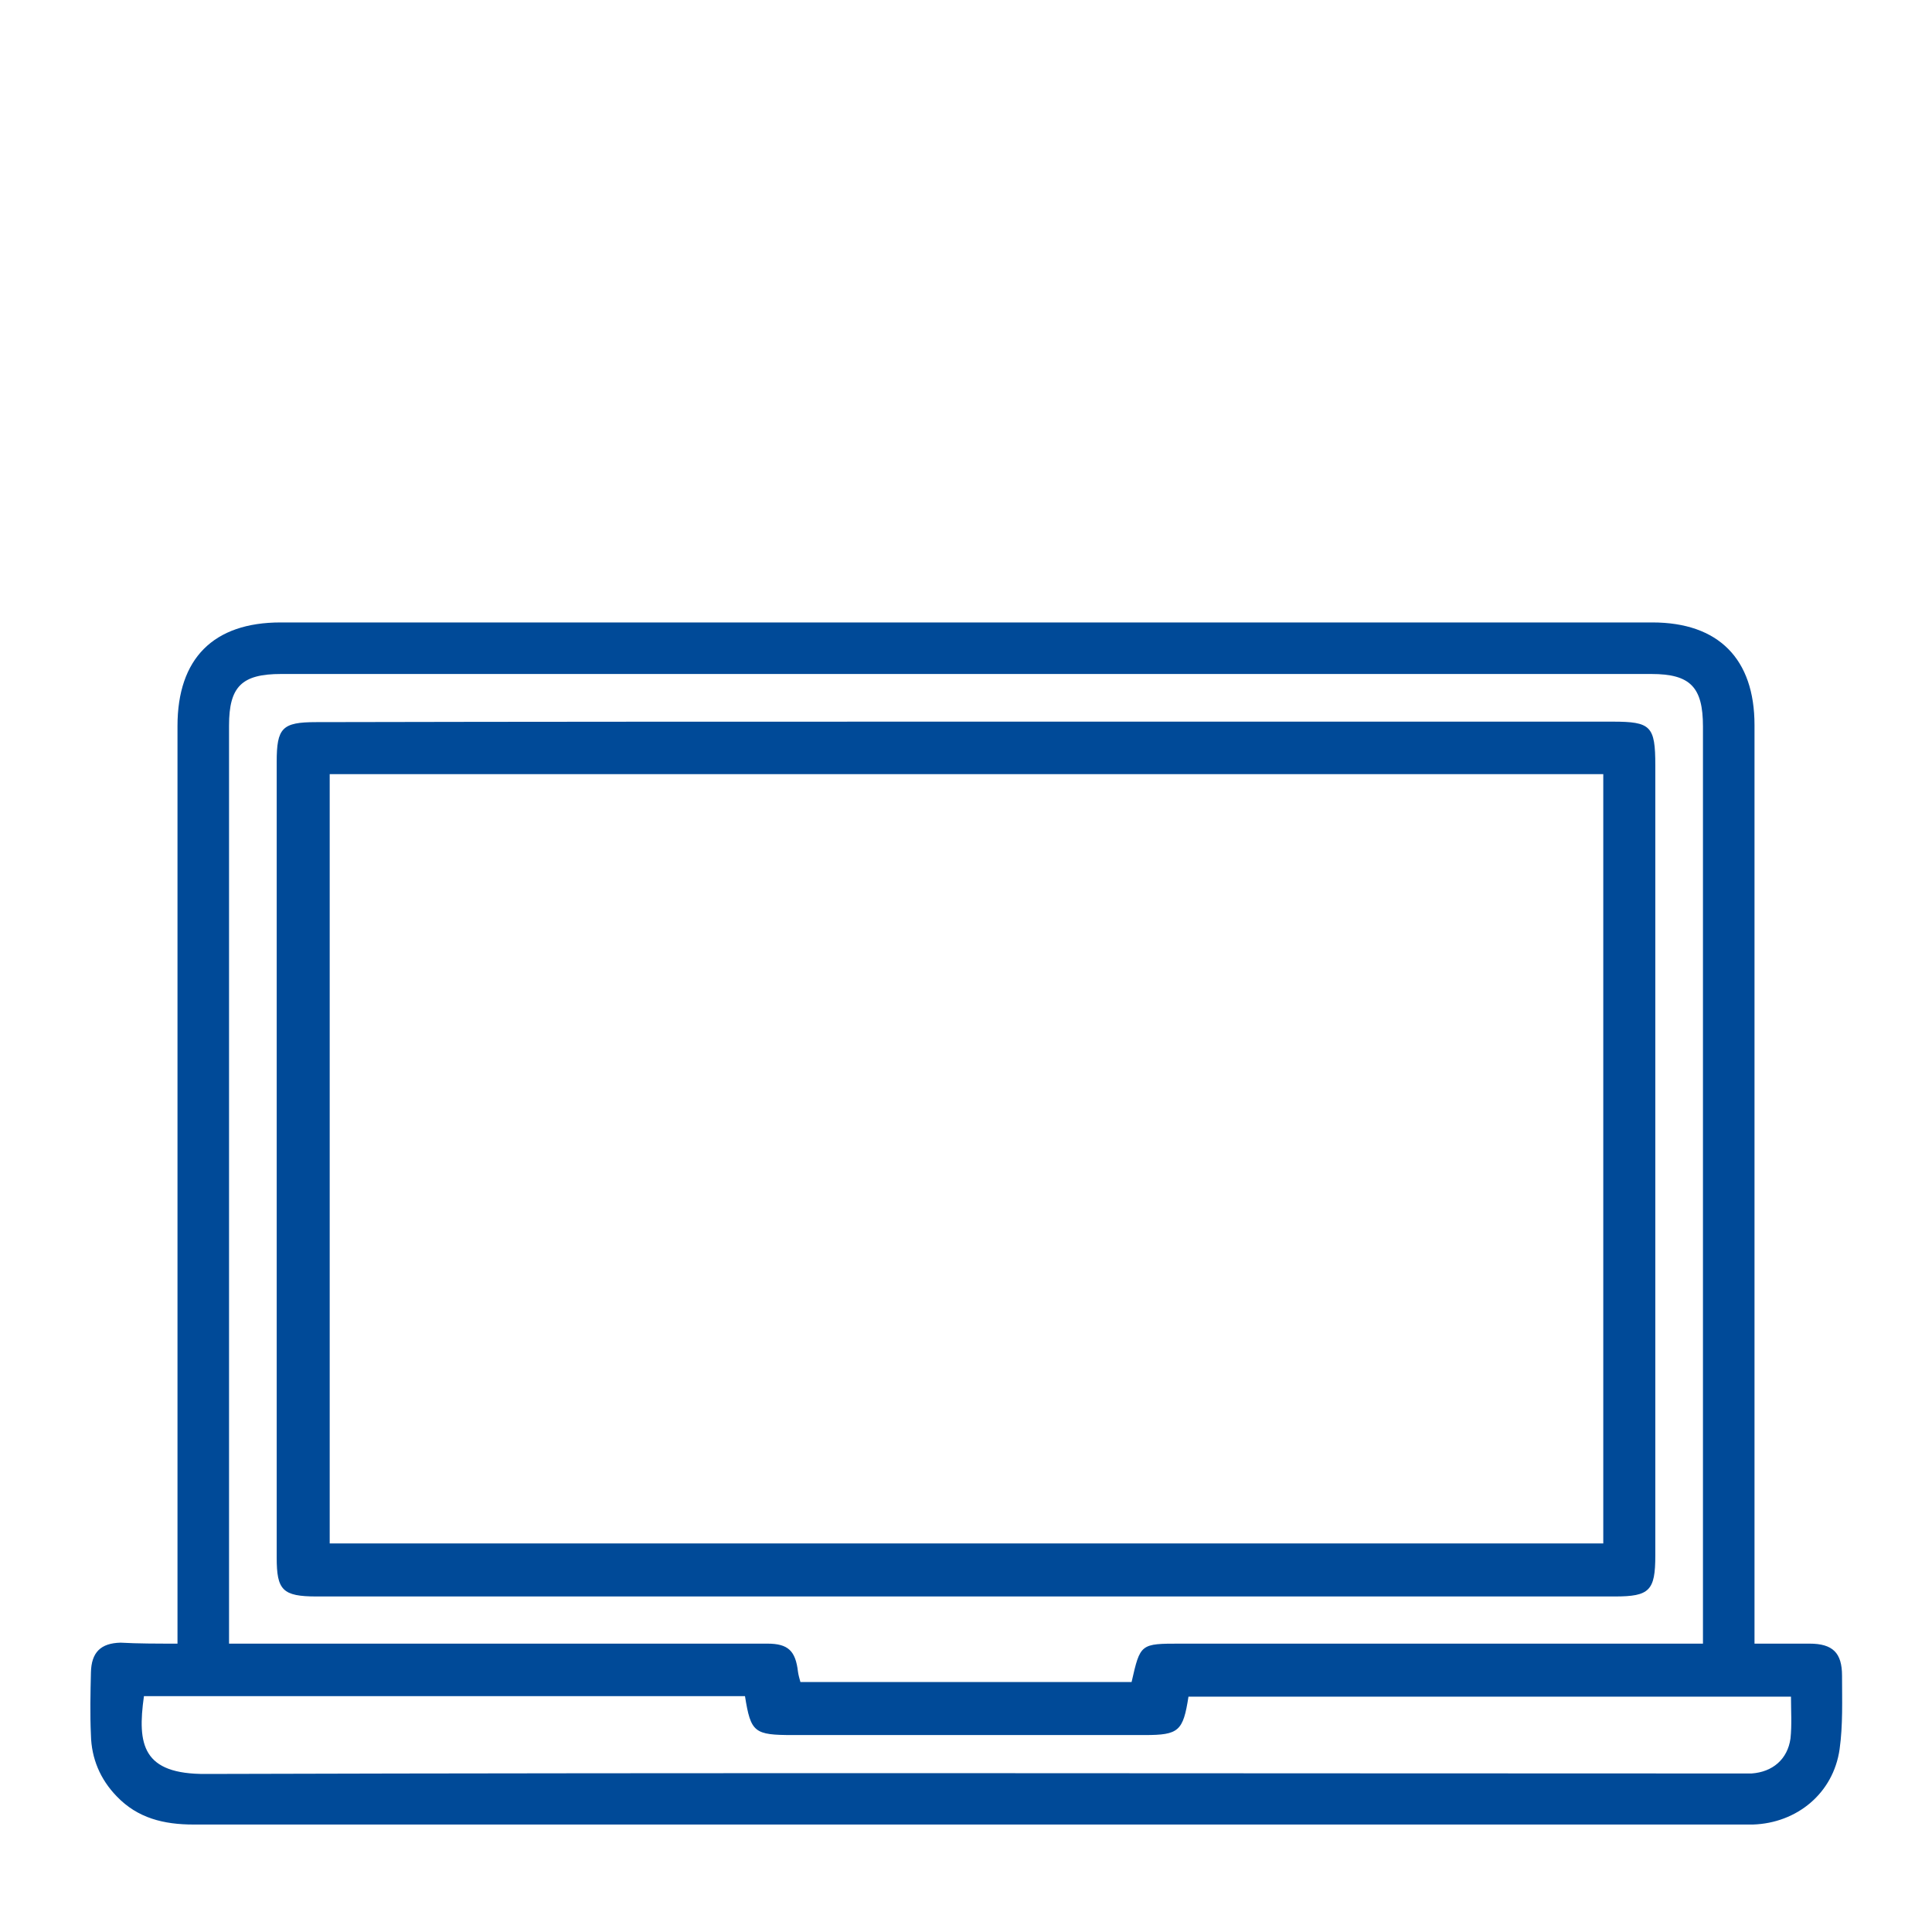 <?xml version="1.0" encoding="utf-8"?>
<!-- Generator: Adobe Illustrator 27.4.1, SVG Export Plug-In . SVG Version: 6.00 Build 0)  -->
<svg version="1.1" id="Livello_1" xmlns="http://www.w3.org/2000/svg" xmlns:xlink="http://www.w3.org/1999/xlink" x="0px" y="0px"
	 viewBox="0 0 397.3 397.3" style="enable-background:new 0 0 397.3 397.3;" xml:space="preserve">
<style type="text/css">
	.st0{fill:#004A98;}
</style>
<g>
	<path class="st0" d="M940.6-122.8c0,17.4,0,34.3,0,51.5c0.9,0.2,1.8,0.5,2.7,0.7c9.3,2.2,15,9.2,15.1,18.8c0.1,18.5,0,36.9,0,55.4
		c0,32.9,0,65.9,0,98.8c0,6.2-1.5,7.8-7.6,7.8c-4.7,0-9.5,0-14.8,0c0,4.7,0,9.2,0,13.8c0,5.5-1.7,7.2-7.1,7.2c-12.7,0-25.5,0-38.2,0
		c-5.4,0-7.1-1.7-7.1-7.2c0-4.2,0-8.5-0.1-12.7c0-0.2-0.2-0.4-0.3-0.9c-43.1,0-86.2,0-129.9,0c0,4.5,0,9,0,13.6
		c0,5.5-1.7,7.2-7.1,7.2c-12.7,0-25.5,0-38.2,0c-5.4,0-7.1-1.7-7.1-7.2c0-4.5,0-8.9,0-13.8c-5.4,0-10.5,0-15.5,0
		c-5.2,0-6.9-1.8-6.9-7c0-51.5,0-103,0-154.6c0-10.8,5.8-17.2,17.8-19.8c0-17,0-34,0-51.6c-7.1,0-14.2,0-21.3,0
		c-7.2,0-8.5-1.3-8.5-8.5c0-27.3,0-54.6,0-82c0-6,1.6-7.5,7.5-7.5c38.1,0,76.1,0,114.2-0.1c3.7,0,6,1.3,7.9,4.4
		c3.3,5.4,6.9,10.7,10.6,15.8c0.9,1.2,3.1,2.1,4.6,2c36.8-2.8,73.6-5.7,110.4-8.5c9.9-0.8,19.9-1.6,29.8-2.3c4.2-0.3,6.8,1.5,7,4.9
		c0.2,3.2-2,5.2-6.1,5.5c-38.5,3-77.1,6-115.6,9c-5.3,0.4-10.7,0.9-17,1.4c7.1,4.7,13.9,7.9,21.4,8.1c11.2,0.3,22.4-0.2,33.6-1
		c24.4-1.7,48.7-3.7,73.1-5.6c5.2-0.4,10.4-0.8,15.7-1.2c4.6-0.4,6.9,1.6,6.9,6.1c0,17.7,0,35.4,0,53.1c0,4.4-2,6.2-6.6,6.2
		C956.2-122.8,948.6-122.8,940.6-122.8z M689.2,24.9c0,25.1,0,49.9,0,74.5c86.3,0,172.4,0,258.5,0c0-24.9,0-49.7,0-74.5
		C861.5,24.9,775.4,24.9,689.2,24.9z M677-133.6c94.5,0,188.6,0,282.7,0c0-14.7,0-29.1,0-43.8c-2,0.1-3.9,0.2-5.7,0.4
		c-8.2,0.6-16.4,1.3-24.6,1.9c-24.4,1.9-48.7,3.7-73.1,5.7c-16.4,1.4-31.4-2.5-44.9-11.9c-9.7-6.7-16.2-16.2-22.1-26
		c-1.3-2.2-2.8-2.9-5.4-2.9c-34.4,0.1-68.9,0.1-103.3,0.1c-1.2,0-2.4,0-3.6,0C677-184.5,677-159.2,677-133.6z M742.8,14.1
		c0-8.2-0.1-16,0-23.9c0.1-10.3,8-18.5,18.2-18.6c38.3-0.1,76.6-0.1,114.9,0c8.5,0,15.5,5.9,17.5,14.2c0.6,2.5,0.6,5.2,0.6,7.8
		c0.1,6.8,0,13.6,0,20.4c18.2,0,35.9,0,53.9,0c0-1.4,0-2.6,0-3.8c0-20.1,0-40.2,0-60.3c0-7.8-2.8-10.6-10.5-10.6
		c-79.3,0-158.7,0-238,0c-7.6,0-10.5,2.9-10.5,10.3c0,20.3,0,40.7,0,61c0,1.1,0.1,2.2,0.2,3.4C707,14.1,724.6,14.1,742.8,14.1z
		 M929.7-71.2c0-17.3,0-34.3,0-51.3c-74.4,0-148.6,0-222.7,0c0,17.2,0,34.2,0,51.3C781.3-71.2,855.4-71.2,929.7-71.2z M883.6,14.1
		c0-7.5,0-14.6,0-21.8c0-7.3-2.9-10.3-10.1-10.3c-20.2,0-40.4,0-60.6,0c-16.7,0-33.4,0-50.1,0c-6.3,0-9.4,3.2-9.4,9.5
		c0,3.9,0,7.7,0,11.6c0,3.7,0,7.4,0,11C797,14.1,840.1,14.1,883.6,14.1z M742.5,120.4c0-3.6,0-6.8,0-10c-10.5,0-20.8,0-31,0
		c0,3.5,0,6.7,0,10C721.9,120.4,732.1,120.4,742.5,120.4z M925.3,110.3c-10.6,0-20.8,0-31.1,0c0,3.5,0,6.7,0,10
		c10.5,0,20.7,0,31.1,0C925.3,116.9,925.3,113.7,925.3,110.3z"/>
	<path class="st0" d="M818.4-113c11.5,0,22.9,0,34.4,0c5,0,6.7,1.7,6.8,6.7c0,6.4,0,12.7,0,19.1c0,4.5-1.9,6.4-6.4,6.4
		c-23.2,0-46.4,0-69.6,0c-4.5,0-6.3-1.9-6.4-6.4c-0.1-6.5,0-13,0-19.5c0-4.5,1.8-6.3,6.4-6.3C795.2-113.1,806.8-113,818.4-113z
		 M848.9-91.5c0-3.8,0-7.3,0-10.8c-20.5,0-40.7,0-60.9,0c0,3.7,0,7.2,0,10.8C808.3-91.5,828.4-91.5,848.9-91.5z"/>
</g>
<g>
	<path class="st0" d="M1282.7-236.8c4.1-11,13.8-9,22.7-9.1c1-8.3,1.9-16.4,2.8-24.5c2.7-23.7,5.4-47.5,8-71.2
		c1.7-15.1,3.5-30.1,5-45.2c1.2-11.5,9.3-19,20.9-19.1c3.4,0,6.9,0,10.8,0c0-1.4,0-2.7,0-3.9c0-9.9,0-19.8,0-29.6
		c0-6.2,3.4-9.7,9.6-9.7c17.8-0.1,35.6-0.1,53.4,0c6.4,0,9.8,3.4,9.8,9.8c0.1,9.8,0,19.5,0,29.3c0,1.2,0,2.5,0,3.9c26.2,0,52,0,78,0
		c0-6.7,0-13.3,0-20.5c-1.2,0-2.4,0-3.6,0c-10.5,0-20.9,0-31.4,0c-8.8,0-13.6-4.9-13.6-13.7c0-16.5,0-33.1,0-49.6
		c0-9.1,4.8-13.8,13.8-13.8c19,0,37.9,0,56.9,0c0.9,0,1.9-0.1,2.8,0.1c2.9,0.5,4.6,2.3,4.6,5.1c0,2.9-1.7,4.7-4.7,5.1
		c-1,0.1-2.1,0.1-3.1,0.1c-18.6,0-37.2,0.1-55.8-0.1c-3.2,0-4.2,1-4.2,4.2c0.1,16.1,0.1,32.2,0,48.3c0,3.1,1,4.2,4.2,4.2
		c36.4-0.1,72.9-0.1,109.3,0c3.4,0,4.3-1.2,4.3-4.4c-0.1-16-0.1-31.9,0-47.9c0-3.4-1.1-4.3-4.4-4.3c-8.8,0.2-17.7,0.1-26.5,0.1
		c-4.3,0-6.8-1.9-6.7-5.2c0-3.2,2.5-5.1,6.8-5.1c9.4,0,18.8,0,28.3,0c7.7,0,12.8,5,12.9,12.7c0.1,17.2,0.1,34.5,0,51.7
		c0,7.7-5.1,12.7-12.8,12.8c-11.8,0.1-23.7,0-35.7,0c0,6.9,0,13.6,0,20.7c5.4,0,10.8,0,16.2,0c5.3,0,10.6-0.1,15.9,0
		c10.4,0.1,18.8,7.3,20,17.7c2.9,25,5.6,50,8.4,75c2.5,22.2,5,44.5,7.6,67.2c3.2,0,6.2,0,9.3,0c8.7,0.1,13.4,4.8,13.4,13.4
		c0,21.9-0.2,43.9,0.1,65.8c0.1,7.5-2.1,12.9-9.1,16c-111.7,0-223.4,0-335.1,0c-4.1-1.9-7.1-4.8-9-9
		C1282.7-185.3,1282.7-211.1,1282.7-236.8z M1315.9-246.2c95.7,0,191.1,0,286.7,0c-0.9-7.7-1.8-15.1-2.6-22.5
		c-4.4-38.7-8.7-77.4-13.1-116c-0.9-7.8-4.1-10.7-11.9-10.7c-48.5,0-97,0-145.5,0c-1.1,0-2.2,0.1-3.7,0.2c0,1.6,0,3,0,4.3
		c0,21.7,0,43.4,0,65.2c0,6.5-3.1,10.2-9,10.3c-18.3,0.1-36.5,0.1-54.8,0c-5.6,0-9-3.6-9-9.2c-0.1-8.4,0-16.8,0-25.2
		c0-3.7,2-6.1,5.1-6.1c3.1,0,5.2,2.3,5.2,6c0.1,6.8,0,13.6,0,20.3c0,1.2,0.1,2.4,0.2,3.6c17.5,0,34.6,0,51.8,0c0-37.6,0-75,0-112.4
		c-17.4,0-34.6,0-51.9,0c0,12.2,0,24.2,0,36.1c0,9.2,0.2,18.4-0.1,27.6c-0.1,2-1.2,4.6-2.8,5.7c-3.2,2.4-7.4-0.4-7.4-4.8
		c-0.1-7.1,0-14.2,0-21.6c-4,0-7.6-0.1-11.3,0c-5.5,0.1-9.4,3.5-10,8.9c-1,8.2-1.9,16.4-2.8,24.6c-2.7,23.5-5.3,47-8,70.5
		C1319.3-276.4,1317.6-261.5,1315.9-246.2z M1397.1-235.3c-1.2-0.1-2.1-0.2-3-0.2c-32.4,0-64.8,0-97.2-0.1c-3.1,0-3.9,1.1-3.9,4
		c0.1,22.2,0.1,44.3,0,66.5c0,3.5,1.3,4.2,4.4,4.2c107.9-0.1,215.8-0.1,323.6,0c3.6,0,4.5-1.1,4.4-4.5c-0.1-21.8-0.1-43.7-0.1-65.5
		c0-4.6,0-4.6-4.5-4.6c-31.9,0-63.9,0-95.8,0c-1.1,0-2.2,0.1-3.7,0.2c0,7.2,0.1,14.2,0,21.2c-0.1,6.9-4.6,12-11.4,12.3
		c-6.3,0.3-12.6,0.2-19,0c-3.2-0.1-5.3-2.4-5.3-5.2c0-2.9,2.1-4.9,5.4-5c3.2-0.1,6.4,0,9.6,0c10.2,0,10.2,0,10.2-10.4
		c0-4.3,0-8.6,0-12.8c-34.9,0-69.2,0-103.6,0c0,6.4,0,12.4,0,18.5c0,4.6,0,4.6,4.6,4.6c17.8,0,35.6,0,53.4,0c1.3,0,2.5,0,3.8,0.1
		c2.7,0.4,4.4,2.2,4.1,4.7c-0.2,1.8-1.8,3.7-3.3,5c-0.8,0.7-2.6,0.5-4,0.5c-18.4,0-36.8,0-55.1,0c-9.1,0-13.8-4.7-13.8-13.8
		C1397-222.1,1397.1-228.6,1397.1-235.3z M1514.7-426.3c0,7,0,13.7,0,20.2c6.7,0,13,0,19.4,0c0-6.9,0-13.4,0-20.2
		C1527.6-426.3,1521.3-426.3,1514.7-426.3z"/>
	<path class="st0" d="M1524.4-446.4c-12.6,0-25.3,0-37.9,0c-4.3,0-6.9-2.8-5.9-6.5c0.8-3.1,3.2-3.9,6.1-3.9c15.6,0,31.3,0,46.9,0
		c9.3,0,18.6,0,27.9,0c4.6,0,7,1.8,6.9,5.3c-0.1,3.3-2.4,5.1-6.8,5.1C1549.2-446.4,1536.8-446.4,1524.4-446.4z"/>
	<path class="st0" d="M1510.6-333.4c-13.8,0-27.6,0-41.3,0c-9.2,0-14-4.8-14-14c0-6.7-0.1-13.3,0-20c0.1-8.2,4.8-13.2,13-13.2
		c28-0.1,56-0.1,84,0c8.4,0,13.1,4.9,13.1,13.4c0,6.9,0,13.8,0,20.7c0,8.1-5,13-13.1,13.1C1538.4-333.4,1524.5-333.4,1510.6-333.4z
		 M1510.3-370.3c-13.4,0-26.9,0.1-40.3-0.1c-3.2,0-4.6,0.7-4.5,4.2c0.2,6.2,0.2,12.4,0,18.6c-0.1,2.9,1.1,3.8,3.9,3.8
		c27.3-0.1,54.7-0.1,82,0c2.9,0,3.8-1.1,3.7-3.9c-0.2-6.2-0.2-12.4,0-18.6c0.1-3.3-1.1-4.1-4.2-4.1
		C1537.5-370.2,1523.9-370.3,1510.3-370.3z"/>
	<path class="st0" d="M1510.6-321c16.2,0,32.4,0,48.6,0c2.5,0,4.6,0.5,5.8,2.9c1.5,3-0.2,6.4-3.5,7.2c-1.2,0.3-2.5,0.2-3.8,0.2
		c-31.5,0-62.9,0-94.4,0c-0.7,0-1.4,0-2.1,0c-3.5-0.2-5.7-2.2-5.8-5.1c-0.1-3.1,2.3-5.2,6-5.2C1477.7-321,1494.1-321,1510.6-321z"/>
	<path class="st0" d="M1510.6-296.1c15.7,0,31.5,0,47.2,0c1,0,2.1-0.1,3.1,0.1c2.7,0.5,4.4,2.1,4.5,4.9c0.1,2.8-1.4,4.5-4,5.2
		c-1.1,0.3-2.3,0.2-3.4,0.2c-31.7,0-63.4,0-95.1,0c-0.9,0-1.9,0.1-2.8-0.1c-2.9-0.4-4.5-2.2-4.7-5.1c-0.2-2.7,2-4.9,4.9-5.2
		c1-0.1,2.1,0,3.1,0C1479.1-296.1,1494.9-296.1,1510.6-296.1z"/>
	<path class="st0" d="M1510.2-260.9c-16.1,0-32.2,0-48.2-0.1c-1.6,0-3.7-0.3-4.7-1.3c-1.1-1.1-2-3.4-1.6-4.8
		c0.4-1.6,2.3-2.9,3.8-3.9c0.8-0.5,2.2-0.2,3.4-0.2c31.7,0,63.4,0,95.1,0c0.8,0,1.6,0,2.4,0c3.2,0.3,5.2,2.5,5.1,5.4
		c-0.1,2.7-2.2,4.7-5.2,4.9c-1.9,0.1-3.9,0-5.9,0C1539.6-260.9,1524.9-260.9,1510.2-260.9z"/>
	<path class="st0" d="M1389.3-354.2c3.1,0,6.2-0.1,9.3,0c3.2,0.1,5.4,2.2,5.4,5c0,2.8-2.1,5.1-5.3,5.2c-6.2,0.1-12.4,0.2-18.6,0
		c-3.3-0.1-5.2-2.3-5.2-5.3c0.1-3,2-4.9,5.4-5C1383.3-354.3,1386.3-354.2,1389.3-354.2z"/>
	<path class="st0" d="M1389.1-410.4c-3,0-6,0.1-9,0c-3.2-0.1-5.1-1.9-5.3-4.7c-0.2-3,1.7-5.4,4.9-5.5c6.3-0.2,12.6-0.2,18.9,0
		c3.2,0.1,5.3,2.5,5.2,5.3c-0.1,2.8-2.3,4.8-5.5,4.9C1395.4-410.3,1392.3-410.4,1389.1-410.4z"/>
	<path class="st0" d="M1389.6-387.4c3,0,6-0.1,9,0c3.3,0.1,5.4,2.2,5.4,5c0,2.8-2.1,5.1-5.3,5.2c-6.2,0.1-12.4,0.2-18.6,0
		c-3.3-0.1-5.2-2.3-5.2-5.2c0.1-3,2-4.8,5.4-5C1383.4-387.5,1386.5-387.4,1389.6-387.4z"/>
	<path class="st0" d="M1464.3-181.3c-0.1,2.7-2.3,5-5,5.1c-2.8,0-5.2-2.4-5.1-5.3c0.1-2.9,2.4-5.1,5.4-5
		C1462.3-186.4,1464.4-184.1,1464.3-181.3z"/>
</g>
<g>
	<path class="st0" d="M-577,23.5c-1.6,0-2.9,0-4.2,0c-26.3,0-52.6,0-78.9,0c-15.4,0-25.2-9.8-25.2-25.1c0-57.4,0-114.8,0-172.2
		c0-15.3,9.8-25,25.2-25c80.6,0,161.3,0,241.9,0c15.6,0,25.3,9.7,25.3,25.3c0,56.8,0,113.6,0,170.3c0,15.1-6.2,22.9-20.8,26.4
		c-0.3,0.1-0.7,0.2-1.1,0.4c-0.5,7-0.6,14.1-1.5,21.1c-0.9,6.2-2.3,12.4-4.2,18.5c-2.2,7.4-7,13.1-12.7,18.4
		c-5.4,5.1-10,11.1-14.6,17.1c-1.6,2.1-2.2,5-3.2,7.7c9.1,4.3,12,11.5,11.4,20.6c-0.3,3.9,0.1,7.9-0.6,11.6
		c-1.6,7.9-8.4,13.5-16.4,13.5c-27.7,0.1-55.3,0.1-83,0c-9.4-0.1-16.7-7.8-16.9-17.2c-0.1-3.8,0-7.6,0-11.3
		c0.1-7.2,3.2-12.7,9.5-16.1c1.8-1,2.4-2.1,2.4-3.9c-0.1-4.6-2.2-8.1-5.6-11c-18.2-15.3-27.1-34.9-27.4-58.5c0-1.7,0.2-3.4,0.3-5.1
		C-577.3,27.3-577.2,25.6-577,23.5z M-416.3,11.7c7.6-0.7,11.7-5.2,11.7-12.7c0-57.8,0-115.5,0-173.3c0-8.1-4.8-12.8-13-12.8
		c-81,0-162,0-243,0c-8.2,0-13,4.8-13,12.9c0,57.6,0,115.3,0,172.9c0,8.4,4.7,13.1,13.2,13.1c27.7,0,55.3,0,83,0.1
		c2.7,0,3.8-1,4.6-3.4c3.9-11.5,9.4-22.2,16.6-32c2.7-3.6,3.4-7.1,3.2-11.4c-1.3-26.7-0.7-53.3,1.5-80c1.1-12.6,11.8-22.6,24.1-22.5
		c12.7,0,23.2,9.8,24.3,22.7c2.2,26.1,2.8,52.3,1.6,78.5c0,1.1,0,2.1,0,3.3c0.9,0,1.5,0.1,2,0c9.4-2,17.6,0.3,24.8,6.6
		c0.8,0.7,2.6,1,3.7,0.6c10.6-3.2,19.7-0.9,27.4,7c0.8,0.8,1.9,1.6,2.9,1.9c5.3,1.2,9.6,4,13.4,7.7C-421.4-3.4-417.9,3.6-416.3,11.7
		z M-463.6,105.3c2.8-5.8,4.7-11.8,8.2-16.6c4.6-6.2,10.2-11.7,15.8-17.1c4.6-4.4,8-9.2,9.1-15.4c1.4-8,2.8-16.1,3.6-24.2
		c0.8-8.7,0.1-17.3-3.4-25.4c-2.6-6.1-6.8-10.8-13.7-12c-3.4-0.6-5.7-1.9-7.8-4.6c-4.4-5.6-11.9-6.9-18.1-3.6
		c-5.8,3.1-6.7,2.9-11.1-2.1c-5.4-6.2-11.8-7.7-19.4-4.7c-1.8,0.7-3.5,1.7-5.3,2.4c-4,1.6-7.7-0.8-8-5.1c-0.1-1.1,0-2.2,0.1-3.3
		c1.4-29.1,1.2-58.2-1.3-87.3c-0.6-7.1-5.9-12-12.7-11.9c-6.7,0.1-12,5-12.3,11.9c-0.8,15.2-2.1,30.4-1.9,45.6c0.3,22,1.7,44,2.7,66
		c0.2,4.6-1.5,7.5-5,8c-3.6,0.5-6-1.9-6.7-6.5c-0.4-2.4-0.6-4.9-0.9-8.2c-8.2,13.7-13.7,27.3-14.2,42.5
		c-0.7,20.4,7.9,36.7,23.1,49.8c4.7,4,8.3,8.6,9.4,14.8c0.4,2.2,0.4,4.5,0.6,6.9C-509.5,105.3-486.1,105.3-463.6,105.3z
		 M-498.4,140.5c13.4,0,26.8,0,40.2,0c4.6,0,6.7-2.2,6.8-6.7c0.1-3.4,0.1-6.8,0-10.2c-0.1-4.1-2.3-6.4-6.3-6.4
		c-26.9,0-53.8,0-80.8,0c-4.1,0-6.3,2.2-6.4,6.3c-0.1,3.2,0,6.3,0,9.5c0,5.5,2,7.5,7.4,7.5C-524.5,140.5-511.4,140.5-498.4,140.5z"
		/>
	<path class="st0" d="M-361.1-157.8c2.9,0,5.8-0.1,8.7,0c3.7,0.1,6.2,2.6,6.2,5.8c0,3.3-2.5,5.7-6.2,5.8c-5.6,0.1-11.2,0.1-16.7,0
		c-3.7-0.1-6.2-2.6-6.2-5.8c0-3.3,2.5-5.6,6.2-5.8c0.2,0,0.5,0,0.7,0C-365.9-157.8-363.5-157.8-361.1-157.8z"/>
	<path class="st0" d="M-356.9-181.4c-1.1,2-1.6,3.5-2.7,4.6c-3.8,4-7.7,7.8-11.6,11.6c-2.9,2.8-6.3,2.9-8.7,0.3
		c-2.2-2.4-2.1-5.8,0.5-8.5c3.9-4,7.9-8,11.9-11.9c1.9-1.9,4.4-2.6,6.6-1C-359.2-185.1-358.3-183.1-356.9-181.4z"/>
	<path class="st0" d="M-375.9-141.6c2,1.2,3.6,1.8,4.8,2.9c3.9,3.7,7.6,7.5,11.4,11.3c2.8,2.9,3,6.3,0.7,8.7c-2.5,2.6-5.9,2.5-9-0.5
		c-3.9-3.8-8-7.5-11.4-11.7c-1.3-1.5-1.7-4.6-1.1-6.5C-380.2-139.1-377.7-140.2-375.9-141.6z"/>
	<path class="st0" d="M-560.6-167.6c-1.4,2.1-2.2,4-3.5,5.1c-10.1,8.5-16.7,19-20.1,31.8c-1,3.9-4.1,5.7-7.3,4.9
		c-3.3-0.9-4.9-3.9-3.9-7.8c3.7-15.3,11.7-27.9,24-37.7c1.6-1.2,4.6-1.6,6.6-1.1C-563.2-171.9-562.2-169.5-560.6-167.6z"/>
	<path class="st0" d="M-573.8-122.8c1.7-12.7,7.8-23.5,18.4-31.5c2.9-2.2,6.1-1.7,8.2,0.8c2.2,2.6,1.9,6-1.1,8.4
		c-8,6.3-12.5,14.3-14.1,24.3c-0.6,3.6-3.3,5.5-6.4,5C-572-116.2-574-118.9-573.8-122.8z"/>
</g>
<g>
	<path class="st0" d="M-1129.6-171.3c0,24.1,0,48.2,0,72.3c-5.6,14.8-10.9,18.4-27,18.4c-39.9,0-79.8,0-119.7,0
		c-59.4,0-118.9,0-178.3-0.1c-4.1,0-8.4-0.9-12.2-2.4c-6.9-2.8-10.2-9-12.1-15.9c0-24.1,0-48.2,0-72.3c0.7-2,1.3-4,2.2-6
		c3.2-6.9,9.1-10.5,16.2-12.5c104.2,0,208.3,0,312.5,0c2.1,0.8,4.2,1.4,6.2,2.4C-1135-184.1-1131.5-178.3-1129.6-171.3z
		 M-1304.2-91.5c50.4,0,100.7,0,151.1,0c8.4,0,12.6-4.2,12.6-12.6c0-20.7,0-41.4,0-62.1c0-8.5-4.2-12.7-12.8-12.7
		c-100.6,0-201.2,0-301.9,0c-8.6,0-12.8,4.2-12.8,12.7c0,20.4,0,40.7,0,61.1c0,9.7,3.9,13.5,13.7,13.5
		C-1404.3-91.5-1354.2-91.5-1304.2-91.5z"/>
	<path class="st0" d="M-1478.9,21.1c0-24.1,0-48.2,0-72.3c5.6-14.8,10.9-18.4,27-18.4c39.9,0,79.8,0,119.7,0
		c59.4,0,118.9,0,178.3,0.1c4.1,0,8.4,0.9,12.2,2.4c6.9,2.8,10.2,9,12.1,15.9c0,24.1,0,48.2,0,72.3c-5.6,14.8-10.9,18.4-27,18.4
		c-40,0-80,0-120,0c-59.3,0-118.7,0-178-0.1c-4.1,0-8.4-0.9-12.2-2.4C-1473.7,34.1-1477,28-1478.9,21.1z M-1304.6,28.6
		c50.4,0,100.7,0,151.1,0c8.8,0,13-4.1,13-12.9c0-20.5,0-40.9,0-61.4c0-9-4.1-13.1-13.2-13.1c-100.4,0-200.8,0-301.2,0
		c-9.1,0-13.2,4.1-13.2,13.1c0,20.2,0,40.5,0,60.7c0,9.7,3.9,13.6,13.7,13.6C-1404.4,28.6-1354.5,28.6-1304.6,28.6z"/>
	<path class="st0" d="M-1129.6,68.8c0,24.1,0,48.2,0,72.3c-0.7,2-1.3,4-2.2,6c-3.2,6.9-9.1,10.5-16.2,12.5c-104.2,0-208.3,0-312.5,0
		c-2.1-0.8-4.2-1.4-6.2-2.4c-6.8-3.3-10.3-9.1-12.2-16.1c0-24.1,0-48.2,0-72.3c5.6-14.8,10.9-18.4,27-18.4c40,0,80,0,120,0
		c59.3,0,118.7,0,178,0.1c4.1,0,8.4,0.9,12.2,2.4C-1134.8,55.8-1131.5,61.9-1129.6,68.8z M-1304.3,61.3c-50.3,0-100.5,0-150.8,0
		c-8.8,0-12.9,4.1-12.9,13c0,20.5,0,40.9,0,61.4c0,8.8,4.1,13,12.9,13c100.6,0,201.2,0,301.9,0c8.5,0,12.7-4.2,12.7-12.8
		c0-20.4,0-40.7,0-61.1c0-9.5-3.9-13.5-13.4-13.5C-1204,61.3-1254.2,61.3-1304.3,61.3z"/>
	<path class="st0" d="M-1380.8-129.8c-17.3,0-34.6,0-51.8,0c-1.4,0-2.7,0-4-0.4c-2.5-0.6-3.8-2.5-3.9-5c0-2.5,1.3-4.4,3.8-5
		c1.3-0.3,2.7-0.4,4-0.4c34.7,0,69.3,0,104,0c0.6,0,1.1,0,1.7,0c3.8,0.2,6.2,2.3,6.2,5.4c0,3.1-2.4,5.4-6.2,5.4
		c-8.9,0.1-17.7,0-26.6,0C-1362.6-129.8-1371.7-129.8-1380.8-129.8z"/>
	<path class="st0" d="M-1189.4-151.5c8.9,0.1,16.2,7.6,16.2,16.4c0,9-7.7,16.5-16.7,16.3c-8.9-0.2-16.2-7.7-16-16.6
		C-1205.8-144.3-1198.3-151.6-1189.4-151.5z"/>
	<path class="st0" d="M-1380.7-9.7c-17.3,0-34.6,0-51.8,0c-1.4,0-2.7,0-4-0.4c-2.5-0.6-3.9-2.5-3.9-5c0-2.5,1.3-4.4,3.7-5.1
		c1.1-0.3,2.2-0.4,3.4-0.4c35.2,0,70.5,0,105.7,0c1.1,0,2.6-0.1,3.3,0.5c1.5,1.4,3.2,3,3.5,4.8c0.5,2.4-1.1,4.4-3.6,5
		c-1.3,0.4-2.7,0.4-4,0.4C-1345.9-9.7-1363.3-9.7-1380.7-9.7z"/>
	<path class="st0" d="M-1189.7,1.3c-8.9-0.1-16.3-7.5-16.2-16.4c0-9,7.6-16.5,16.6-16.3c8.9,0.2,16.2,7.7,16.1,16.5
		C-1173.4-6-1180.8,1.3-1189.7,1.3z"/>
	<path class="st0" d="M-1381,110.4c-17.2,0-34.3,0-51.5,0c-1.2,0-2.5,0-3.7-0.2c-2.7-0.5-4.2-2.3-4.3-5c-0.1-2.8,1.5-4.7,4.3-5.4
		c1.1-0.2,2.3-0.2,3.4-0.2c34.8,0,69.6,0,104.3,0c1.1,0,2.3,0,3.4,0.2c2.8,0.6,4.4,2.5,4.3,5.4c-0.1,2.7-1.6,4.5-4.3,5
		c-1.2,0.2-2.5,0.2-3.7,0.2C-1346.2,110.4-1363.6,110.4-1381,110.4z"/>
	<path class="st0" d="M-1173.3,104.9c0,8.9-7.3,16.3-16.2,16.4c-8.9,0.1-16.4-7.2-16.5-16.1c-0.1-9,7.3-16.6,16.4-16.6
		C-1180.7,88.7-1173.3,96.1-1173.3,104.9z"/>
</g>
<g>
	<path class="st0" d="M-326.6-527.1c2.7-7,6.9-12.4,14.7-13.8c1.7-0.3,3.5-0.4,5.2-0.4c70.5,0,141,0,211.5,0
		c12.9,0,20.1,7.3,20.1,20.3c0,52.4,0,104.8,0,157.2c0,12.9-7.3,20.1-20.2,20.1c-21.1,0-42.2,0-63.3,0c-1.4,0-2.7,0-4.6,0
		c1,4.1,1.9,7.9,2.9,12c2.6,0,5.1,0,7.5,0c9.5,0.2,17.2,7.4,17.7,16.9c0.4,9.6,1.3,13.3-12,13.1c-36.1-0.3-72.1-0.1-108.2-0.1
		c-10.8,0-11.6-0.9-11.4-11.8c0.2-10.5,7.8-18,18.3-18.2c2.2,0,4.5,0,6.9,0c1-4,1.9-7.8,3-12c-3.2,0-5.9,0-8.6,0
		c-18.8,0-37.7-0.4-56.5,0.1c-11.2,0.3-19-3.5-22.9-14.3C-326.6-414.3-326.6-470.7-326.6-527.1z M-87.3-379.7
		c0.1-1.3,0.2-2.3,0.2-3.2c0-46.2,0-92.3,0-138.5c0-5.9-2.1-7.9-8.3-7.9c-70.3,0-140.7,0-211,0c-6.3,0-8.2,1.9-8.2,8.3
		c0,45.8,0,91.6,0,137.3c0,1.3,0,2.6,0,4C-238.6-379.7-163.2-379.7-87.3-379.7z M-203.5-367.4c-37.2,0-74.1,0-110.9,0
		c-0.8,10.2,0.5,11.7,10.4,11.7c32.1,0,64.1,0,96.2,0c1.3,0,2.7,0,4.2,0C-207.7-361-207.7-362.9-203.5-367.4z M-87.1-367.5
		c-37.1,0-73.8,0-110.6,0c4,4.8,4,6.7-0.1,11.8c1.4,0,2.6,0,3.8,0c23.7,0,47.4,0,71.1,0c9.6,0,19.2,0,28.8,0c4.6,0,6.9-2.3,7-6.9
		C-87.1-364.1-87.1-365.6-87.1-367.5z M-226.2-343.5c-0.9,3.9-1.9,7.7-2.8,11.6c19,0,37.5,0,56.3,0c-1-4-1.9-7.7-2.9-11.6
		C-192.4-343.5-209.1-343.5-226.2-343.5z M-147.2-313.8c-1-4.7-2.4-5.9-7.3-5.9c-30.9,0-61.8,0-92.7,0c-0.7,0-1.5-0.1-2.2,0.1
		c-3.2,0.6-5,2.3-5.1,5.8C-218.7-313.8-183.1-313.8-147.2-313.8z"/>
	<path class="st0" d="M-63.1-421.5c0-33.2,0-66.4,0-99.6c0-13,7.2-20.2,20.1-20.2c26.6,0,53.2,0,79.7,0c12.7,0,19.9,7.3,20,20
		c0,66.5,0,133,0,199.5c0,12.7-7.3,20-19.9,20c-26.7,0-53.4,0-80.1,0c-12.4,0-19.7-7.4-19.7-19.8C-63.1-354.9-63.1-388.2-63.1-421.5
		z M-51.1-487.3c0,1.5,0,2.9,0,4.2c0,53.5,0,107.1,0,160.6c0,6.9,1.8,8.7,8.5,8.7c26.2,0,52.4,0,78.6,0c6.9,0,8.7-1.8,8.7-8.6
		c0-53.7,0-107.3,0-161c0-1.3,0-2.6,0-3.9C12.5-487.3-19.1-487.3-51.1-487.3z M44.3-517.6c1.3-8,0-12.1-9.7-11.9
		c-13.9,0.4-27.9,0.1-41.9,0.1c-12.2,0-24.4,0-36.6,0c-5.1,0-7.2,2.2-7.3,7.3c0,1.5,0,2.9,0,4.5C-19-517.6,12.7-517.6,44.3-517.6z
		 M44.5-505.1c-32.1,0-63.8,0-95.5,0c0,2,0,3.7,0,5.5c31.9,0,63.6,0,95.5,0C44.5-501.5,44.5-503.2,44.5-505.1z"/>
	<path class="st0" d="M14.7-433.4c0,9.9-8.3,18-18.2,17.9c-9.8-0.1-17.7-8.2-17.7-18c0-9.9,8.3-18,18.2-17.9
		C6.8-451.3,14.8-443.2,14.7-433.4z M-3.3-427.6c3.2,0,6-2.6,6-5.9c0-3.2-2.7-6-5.9-6c-3.3,0-6,2.6-6,5.9
		C-9.2-430.3-6.6-427.6-3.3-427.6z"/>
	<path class="st0" d="M-3.2-367.6c-7.6,0-15.2,0-22.8,0c-4.4,0-7.1-2.3-7.1-5.9c0-3.7,2.6-6,7.1-6c15.2,0,30.4,0,45.7,0
		c4.4,0,7.1,2.3,7.1,6c0,3.6-2.7,6-7.1,6C12-367.6,4.4-367.6-3.2-367.6z"/>
	<path class="st0" d="M-3.2-349.6c-7.6,0-15.2,0-22.8,0c-4.5,0-7.1-2.3-7.1-5.9c0-3.7,2.6-6,7-6c15.2,0,30.4,0,45.7,0
		c4.4,0,7.1,2.3,7.2,5.9c0,3.6-2.7,6-7,6C12.1-349.6,4.5-349.6-3.2-349.6z"/>
	<path class="st0" d="M-2.8-343.6c7.4,0,14.7,0,22.1,0c4.7,0,7.5,2.3,7.4,6c0,3.7-2.7,5.9-7.5,6c-15,0-29.9,0-44.9,0
		c-4.8,0-7.4-2.2-7.4-6c0-3.8,2.7-6,7.5-6C-18-343.7-10.4-343.6-2.8-343.6z"/>
</g>
<g>
	<path class="st0" d="M374.6-328.4c-1.7,0-3,0-4.4,0c-35.2,0-70.4,0-105.6,0c-13.5,0-21.4-7.9-21.4-21.5c0-66.7,0-133.5,0-200.2
		c0-13.6,7.8-21.4,21.4-21.4c99.9,0,199.7,0,299.6,0c13.6,0,21.4,7.8,21.4,21.4c0,66.7,0,133.5,0,200.2c0,13.7-7.8,21.5-21.7,21.5
		c-35.1,0-70.2,0-105.3,0c-1.4,0-2.7,0-4.4,0c1,5.2,1.9,10,3,14.8c0.2,0.8,1.7,1.7,2.6,1.7c6.4,0.1,12.9,0.1,19.3,0.1
		c5,0,6.9,1.9,6.9,6.9c0,4.5,0,9,0,13.5c0,5.4-1.8,7.2-7.3,7.2c-34.9,0-69.7,0-104.6,0c-8.3,0-16.6,0-24.8,0c-5,0-6.9-1.9-6.9-6.9
		c0-4.8-0.1-9.7,0-14.5c0.1-4.1,2.1-6.2,6.2-6.2c6.6-0.1,13.1-0.1,19.7,0c2.1,0,3-0.6,3.3-2.8C372.6-319,373.6-323.5,374.6-328.4z
		 M254.3-372.8c107,0,213.6,0,320.3,0c0-1.5,0-2.8,0-4c0-57.5,0-115.1,0-172.6c0-8.2-2.7-11-10.9-11c-99.5,0-199,0-298.5,0
		c-8.2,0-10.9,2.7-10.9,11c0,57.5,0,115.1,0,172.6C254.3-375.5,254.3-374.3,254.3-372.8z M254.3-361.3c0,3.6,0,7,0,10.4
		c0,9,2.5,11.5,11.4,11.5c99.2,0,198.3,0,297.5,0c1.3,0,2.5,0.1,3.8-0.1c4-0.4,7.3-3.3,7.5-7.3c0.3-4.8,0.1-9.6,0.1-14.6
		C467.8-361.3,361.2-361.3,254.3-361.3z M446.4-311.9c-1-5.1-1.9-9.9-3-14.6c-0.2-0.8-1.4-1.8-2.2-1.8c-17.8-0.1-35.6-0.1-53.4,0
		c-0.7,0-2,0.8-2.1,1.5c-1.1,4.9-2,9.8-3,14.9C404-311.9,425-311.9,446.4-311.9z M353.7-295.4c40.7,0,81,0,121.4,0
		c0-1.8,0-3.4,0-5.1c-40.4,0-80.8,0-121.2,0c-0.1,0.6-0.2,1-0.2,1.4C353.7-298,353.7-296.8,353.7-295.4z"/>
	<path class="st0" d="M414.7-344.9c-1.8,0-3.7,0.1-5.5,0c-3.5-0.2-5.8-2.5-5.7-5.6c0.1-3,2.3-5.3,5.6-5.4c3.6-0.1,7.1-0.1,10.7,0
		c3.5,0.1,5.8,2.4,5.8,5.6c-0.1,3.1-2.4,5.3-5.9,5.4C418-344.9,416.4-344.9,414.7-344.9z"/>
</g>
<g>
	<path class="st0" d="M36.5,338c0-2,0-3.5,0-5c0-61.2,0-122.5,0-183.7c0-13.9,7.4-21.3,21.2-21.3c94,0,188.1,0,282.1,0
		c13.6,0,21,7.5,21,21.1c0,61.1,0,122.2,0,183.3c0,1.6,0,3.3,0,5.6c3.8,0,7.6,0,11.3,0c4.8,0,6.7,1.9,6.7,6.6c0,5,0.2,10.1-0.5,15.1
		c-1.3,9.1-8.8,15.2-17.8,15.5c-1,0-2,0-3,0c-105.9,0-211.8,0-317.7,0c-6.1,0-11.5-1.3-15.8-5.8c-3.4-3.5-5.2-7.8-5.3-12.6
		c-0.2-4.3-0.1-8.6,0-12.9c0.1-4.1,2-6,6.1-6.1C28.4,338,32.2,338,36.5,338z M350.2,338c0-1.7,0-2.9,0-4.1c0-61.5,0-123,0-184.5
		c0-8.1-2.6-10.8-10.6-10.8c-93.9,0-187.8,0-281.8,0c-8.1,0-10.7,2.6-10.7,10.6c0,61.5,0,123,0,184.5c0,1.3,0,2.7,0,4.3
		c1.9,0,3.2,0,4.6,0c26.3,0,52.5,0,78.8,0c9.1,0,18.2,0,27.3,0c4.3,0,5.8,1.5,6.3,5.8c0.1,0.7,0.3,1.4,0.5,2.1c22.9,0,45.5,0,68.1,0
		c1.8-7.9,1.8-7.9,10.1-7.9c30.2,0,60.3,0,90.5,0C338.8,338,344.2,338,350.2,338z M153.2,348.8c-41.2,0-82.4,0-123.6,0
		c-1.4,10-0.3,16.1,12.8,16c104.5-0.3,209-0.1,313.6-0.1c1.4,0,2.8,0,4.2,0c4.3-0.3,7.4-2.9,8-7.2c0.3-2.8,0.1-5.7,0.1-8.6
		c-41.6,0-82.8,0-123.9,0c-1.1,7.1-2,7.9-9,7.9c-24.1,0-48.2,0-72.3,0C155.1,356.8,154.4,356.3,153.2,348.8z"/>
	<path class="st0" d="M198.7,148.4c44.3,0,88.6,0,132.9,0c7.9,0,8.8,0.9,8.8,9c0,54.2,0,108.3,0,162.5c0,7.2-1.2,8.4-8.3,8.4
		c-89,0-178,0-267,0c-7,0-8.2-1.3-8.2-8c0-54.5,0-109.1,0-163.6c0-7,1.1-8.2,8.1-8.2C109.6,148.4,154.2,148.4,198.7,148.4z
		 M67.8,317.4c87.5,0,174.6,0,261.9,0c0-52.8,0-105.4,0-158.2c-87.4,0-174.5,0-261.9,0C67.8,212,67.8,264.6,67.8,317.4z"/>
</g>
</svg>
